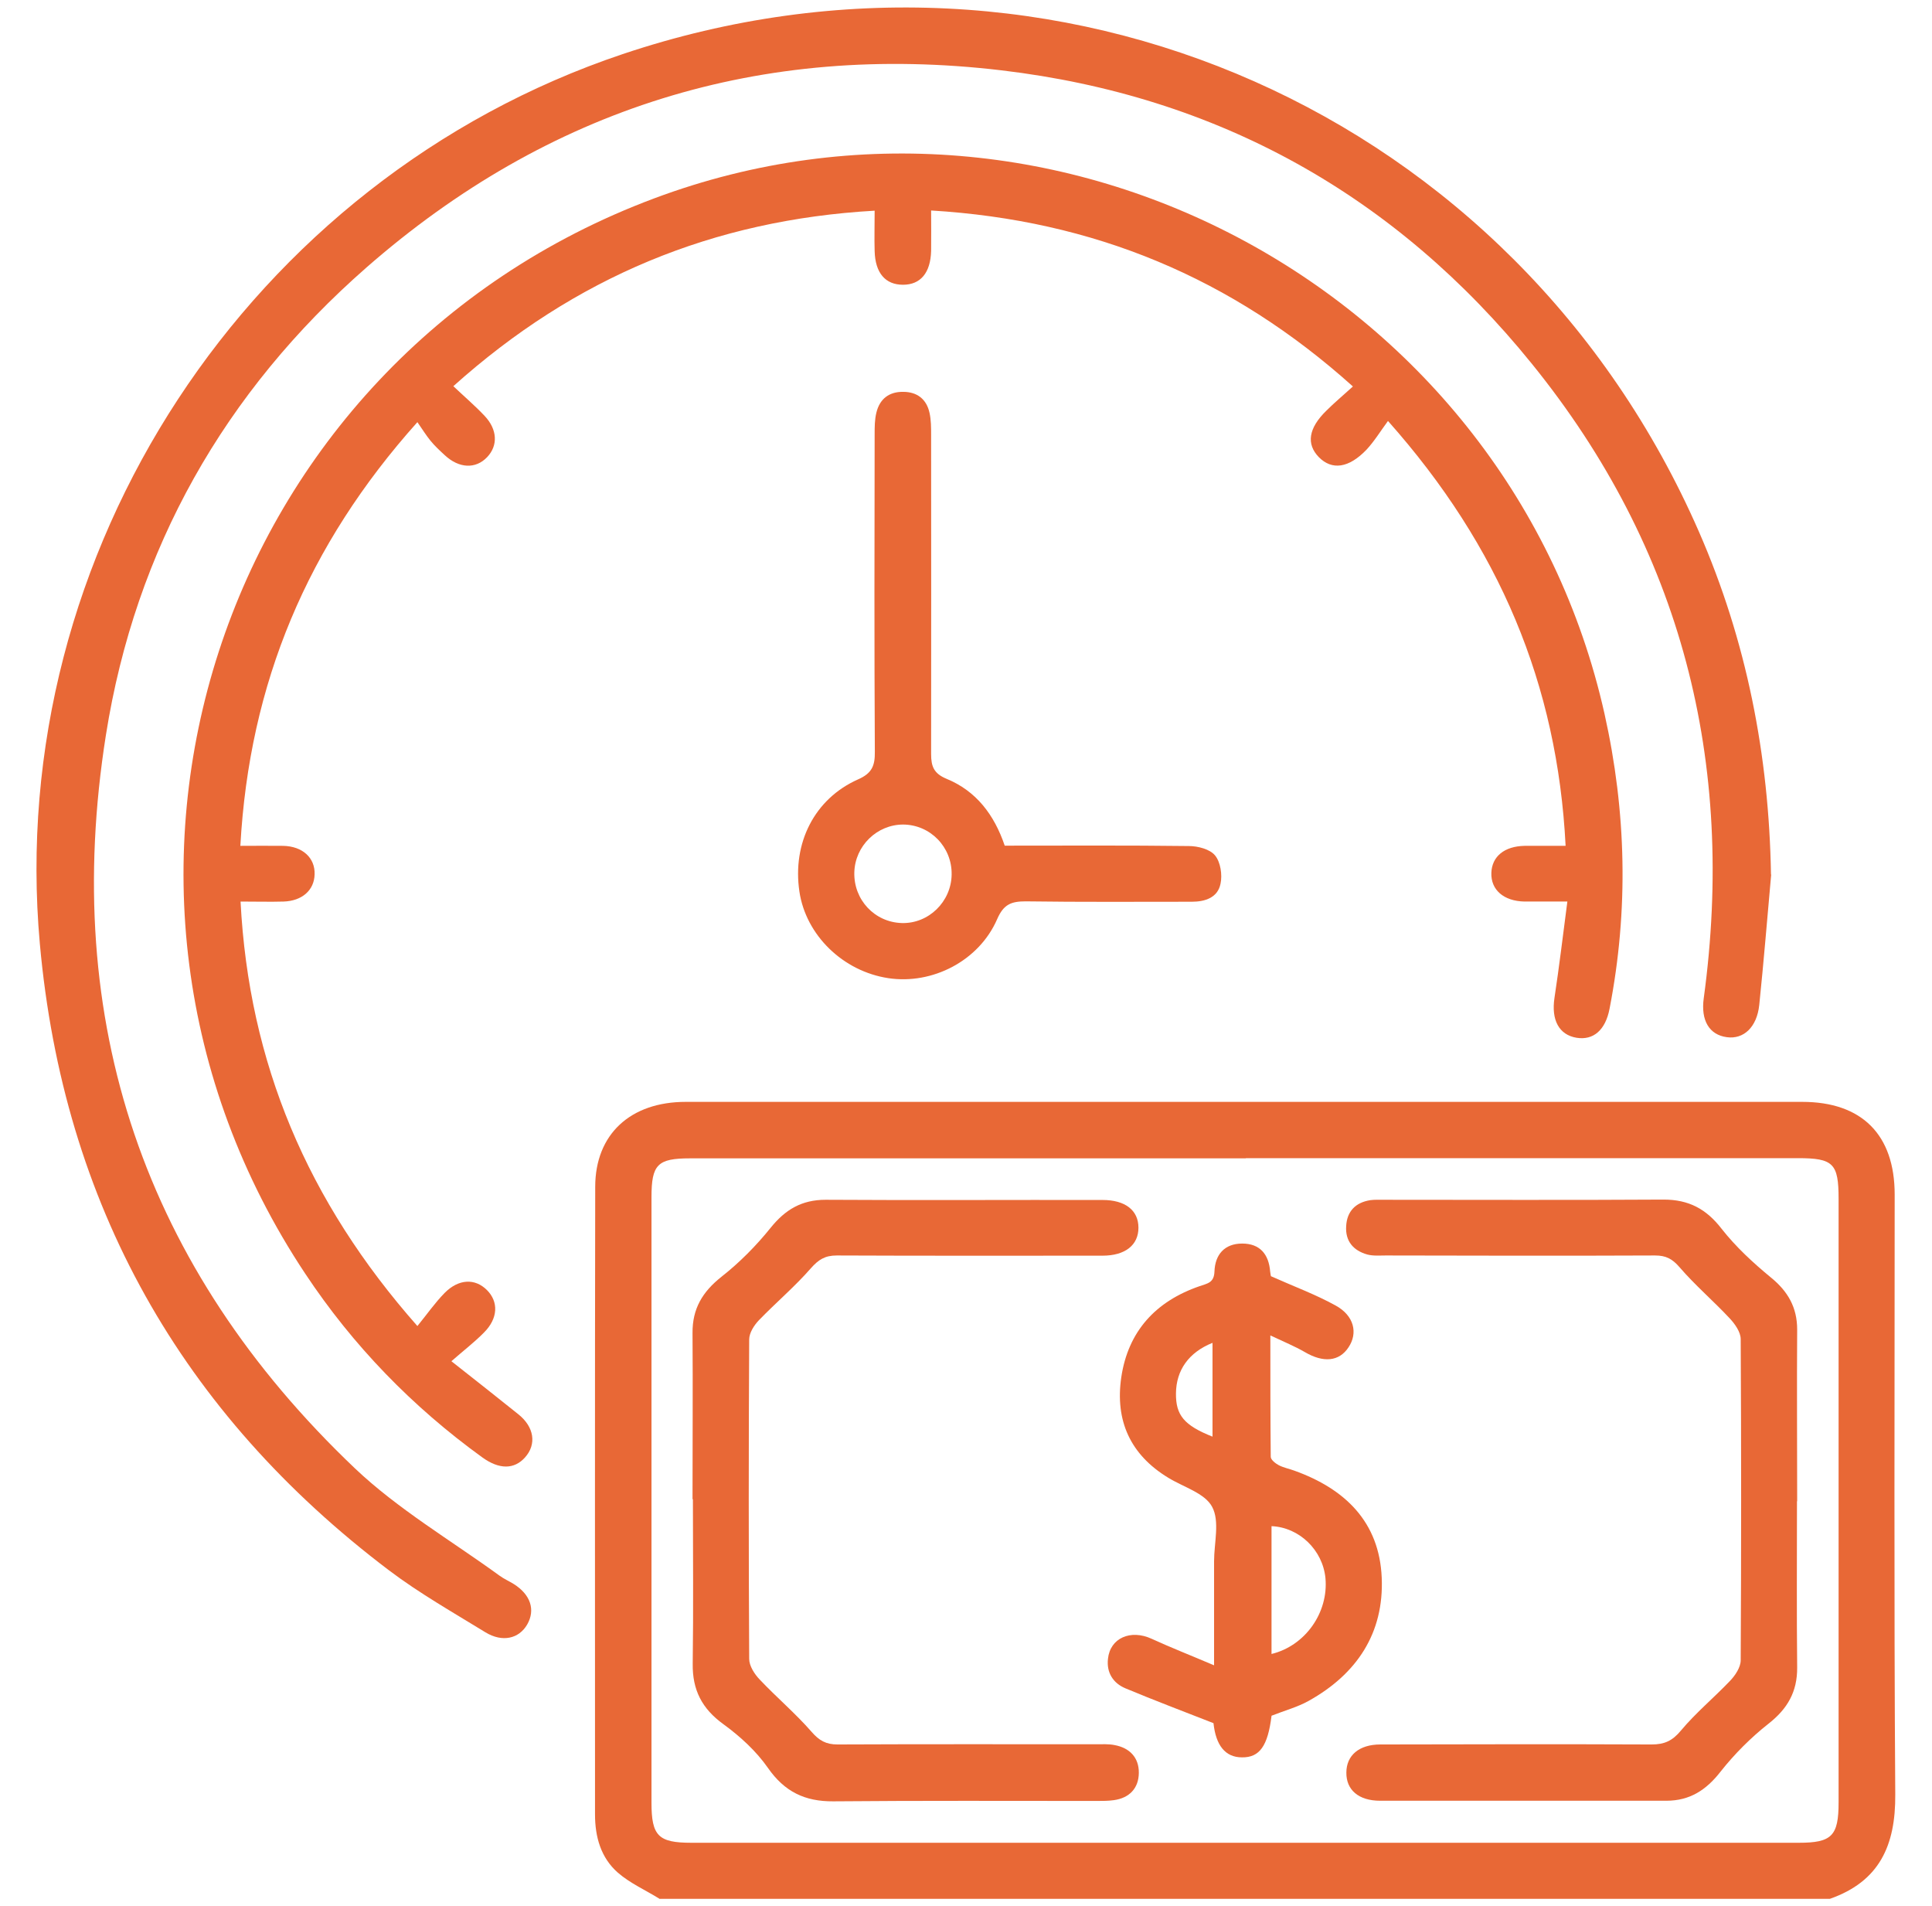 <?xml version="1.0" encoding="UTF-8"?> <svg xmlns="http://www.w3.org/2000/svg" id="Capa_1" data-name="Capa 1" viewBox="0 0 98.87 97.53"><defs><style> .cls-1 { fill: #e86836; } </style></defs><path class="cls-1" d="m33.74,97.15c-.71-.44-1.5-.79-2.12-1.33-.87-.76-1.17-1.83-1.17-2.98,0-10.7-.01-21.41.01-32.11,0-2.7,1.81-4.35,4.63-4.35,13.73,0,27.45,0,41.18,0,5.32,0,10.64,0,15.96,0,3.05,0,4.73,1.68,4.73,4.74,0,10.23-.04,20.46.03,30.7.02,2.61-.81,4.45-3.35,5.34h-59.91Zm30.01-37.88c-9.48,0-18.96,0-28.43,0-1.67,0-1.98.31-1.98,1.99,0,10.33,0,20.66,0,30.98,0,1.7.35,2.05,2.04,2.05,18.89,0,37.79,0,56.68,0,1.68,0,2.03-.35,2.03-2.06,0-10.3,0-20.59,0-30.89,0-1.81-.27-2.08-2.08-2.08-9.42,0-18.83,0-28.25,0Z"></path><path class="cls-1" d="m90.64,44.75c-.2,2.22-.38,4.45-.61,6.67-.12,1.14-.8,1.77-1.66,1.65-.9-.12-1.34-.86-1.18-2,1.64-12.06-1.12-22.98-8.8-32.46-6.98-8.63-16.08-13.7-27.13-15.01-12.29-1.46-23.2,1.94-32.51,10.09-7.26,6.36-11.82,14.38-13.33,23.92-2.32,14.68,1.96,27.26,12.73,37.51,2.21,2.1,4.92,3.69,7.41,5.5.23.17.49.28.73.43.86.54,1.12,1.32.69,2.07-.42.73-1.27.93-2.14.4-1.66-1.02-3.37-1.99-4.92-3.16C9.26,72.3,3.24,61.59,2.04,48.3.23,28.24,12.78,9.18,31.86,2.77c22.13-7.44,45.71,3.01,55.08,24.43,2.44,5.58,3.59,11.45,3.69,17.55Z"></path><path class="cls-1" d="m69.23,19.77c-6.19-5.56-13.27-8.5-21.58-9,0,.72.01,1.39,0,2.07-.03,1.12-.54,1.73-1.44,1.73-.9,0-1.42-.6-1.45-1.72-.02-.65,0-1.31,0-2.07-8.26.47-15.35,3.41-21.56,8.98.57.54,1.11,1,1.6,1.52.66.7.69,1.52.13,2.11-.59.62-1.44.58-2.17-.1-.25-.23-.51-.47-.73-.74-.22-.27-.4-.56-.67-.95-5.63,6.29-8.6,13.36-9.06,21.68.78,0,1.49-.01,2.19,0,.99.02,1.64.61,1.61,1.46-.02.81-.64,1.36-1.59,1.39-.69.02-1.37,0-2.2,0,.43,8.26,3.41,15.33,9.05,21.72.49-.6.9-1.19,1.39-1.69.72-.73,1.56-.76,2.17-.15.6.6.57,1.45-.15,2.17-.48.49-1.03.91-1.67,1.47,1.27,1,2.35,1.85,3.42,2.71.82.65.95,1.54.35,2.21-.55.62-1.32.63-2.19,0-3.58-2.59-6.62-5.72-9.06-9.4C2.4,45.28,11.09,18.52,33.48,10.15c20.66-7.73,43.8,4.82,48.63,26.37,1.12,5.01,1.24,10.04.26,15.09-.21,1.1-.83,1.63-1.69,1.49-.9-.15-1.3-.91-1.13-2.04.24-1.58.43-3.17.66-4.93-.84,0-1.52,0-2.19,0-1.07-.02-1.73-.6-1.7-1.47.03-.84.67-1.36,1.7-1.38.65,0,1.31,0,2.1,0-.42-8.26-3.39-15.33-9.09-21.74-.39.53-.7,1.04-1.1,1.47-.91.95-1.77,1.06-2.44.38-.65-.67-.53-1.48.38-2.37.4-.4.83-.76,1.36-1.24Z"></path><path class="cls-1" d="m51.42,43.27c3.19,0,6.31-.02,9.42.02.46,0,1.08.16,1.34.48.28.34.38.99.28,1.45-.14.7-.77.92-1.47.92-2.83,0-5.67.02-8.5-.02-.74,0-1.13.15-1.46.91-.93,2.14-3.32,3.36-5.57,3.02-2.32-.35-4.22-2.2-4.55-4.43-.37-2.48.77-4.75,3-5.74.71-.31.87-.7.86-1.41-.03-5.41-.02-10.83-.01-16.24,0-.38,0-.76.09-1.12.17-.7.65-1.07,1.37-1.06.72,0,1.2.38,1.35,1.08.08.36.08.75.08,1.12,0,5.44.01,10.89,0,16.33,0,.64.14,1,.79,1.27,1.51.62,2.44,1.83,2.98,3.43Zm-2.72,1.47c.02-1.4-1.09-2.54-2.48-2.55-1.34,0-2.46,1.09-2.5,2.44-.04,1.41,1.04,2.56,2.43,2.6,1.37.04,2.53-1.09,2.55-2.48Z"></path><path class="cls-1" d="m91.96,76.82c0,2.83-.02,5.67.01,8.5.01,1.25-.5,2.12-1.47,2.88-.9.71-1.74,1.55-2.45,2.45-.74.95-1.58,1.49-2.78,1.49-4.88,0-9.76,0-14.64,0-1.11,0-1.74-.56-1.73-1.44,0-.88.65-1.44,1.74-1.44,4.63-.01,9.26-.02,13.88,0,.65,0,1.06-.18,1.5-.71.76-.91,1.69-1.68,2.51-2.54.27-.28.55-.7.55-1.06.03-5.48.03-10.96,0-16.43,0-.36-.29-.77-.56-1.06-.83-.89-1.77-1.69-2.57-2.62-.37-.43-.7-.6-1.25-.6-4.6.02-9.19.01-13.79,0-.31,0-.64.03-.94-.05-.71-.2-1.13-.68-1.08-1.45.04-.76.48-1.21,1.23-1.33.22-.03.44-.02.66-.02,4.79,0,9.57.02,14.36-.01,1.28,0,2.18.48,2.96,1.49.73.93,1.62,1.75,2.53,2.5.87.71,1.34,1.53,1.34,2.66-.02,2.93,0,5.86,0,8.78Z"></path><path class="cls-1" d="m35.44,76.71c0-2.83.02-5.67,0-8.5-.01-1.25.51-2.11,1.48-2.88.93-.73,1.78-1.59,2.52-2.51.75-.93,1.59-1.43,2.81-1.43,4.72.03,9.45,0,14.17.01,1.17,0,1.84.53,1.84,1.42,0,.89-.68,1.43-1.84,1.43-4.53,0-9.07.01-13.6-.01-.6,0-.93.21-1.32.65-.82.94-1.79,1.76-2.66,2.66-.25.26-.5.65-.5.99-.03,5.45-.03,10.9,0,16.34,0,.36.27.78.54,1.06.86.91,1.83,1.73,2.65,2.67.39.45.74.65,1.33.65,4.41-.02,8.82-.01,13.23-.01.31,0,.64-.02.94.04.78.14,1.26.64,1.25,1.43-.01.78-.48,1.28-1.28,1.39-.28.04-.57.04-.85.04-4.5,0-9.01-.02-13.51.02-1.45.01-2.49-.49-3.34-1.71-.6-.86-1.42-1.61-2.27-2.23-1.11-.8-1.6-1.76-1.58-3.11.04-2.8.01-5.61.01-8.41Z"></path><path class="cls-1" d="m65.07,87.8c-.19,1.54-.61,2.13-1.51,2.12-.87,0-1.34-.63-1.46-1.75-1.56-.61-3.04-1.17-4.5-1.78-.63-.26-.98-.8-.9-1.51.11-1.07,1.16-1.52,2.23-1.03.98.45,1.98.84,3.2,1.36,0-2,0-3.66,0-5.32,0-.94.3-2.05-.1-2.79-.37-.7-1.47-1.01-2.25-1.49-1.94-1.18-2.72-2.92-2.4-5.13.35-2.37,1.77-3.9,4.01-4.67.4-.14.74-.17.76-.75.03-.86.51-1.43,1.42-1.43.91,0,1.36.55,1.43,1.43.01.12.04.24.04.24,1.16.52,2.28.93,3.31,1.5.95.52,1.15,1.41.66,2.14-.48.73-1.29.8-2.24.24-.5-.29-1.04-.51-1.76-.85,0,2.21,0,4.21.02,6.21,0,.15.24.34.41.43.25.13.53.18.8.28,2.59.93,4.35,2.62,4.47,5.48.12,2.84-1.28,4.93-3.74,6.3-.57.32-1.22.49-1.9.76Zm0-3.17c1.73-.42,2.92-2.12,2.76-3.88-.14-1.44-1.34-2.6-2.76-2.66v6.54Zm-3.02-11.12v-4.8c-1.22.49-1.86,1.4-1.87,2.59-.01,1.11.41,1.63,1.87,2.21Z"></path></svg> 